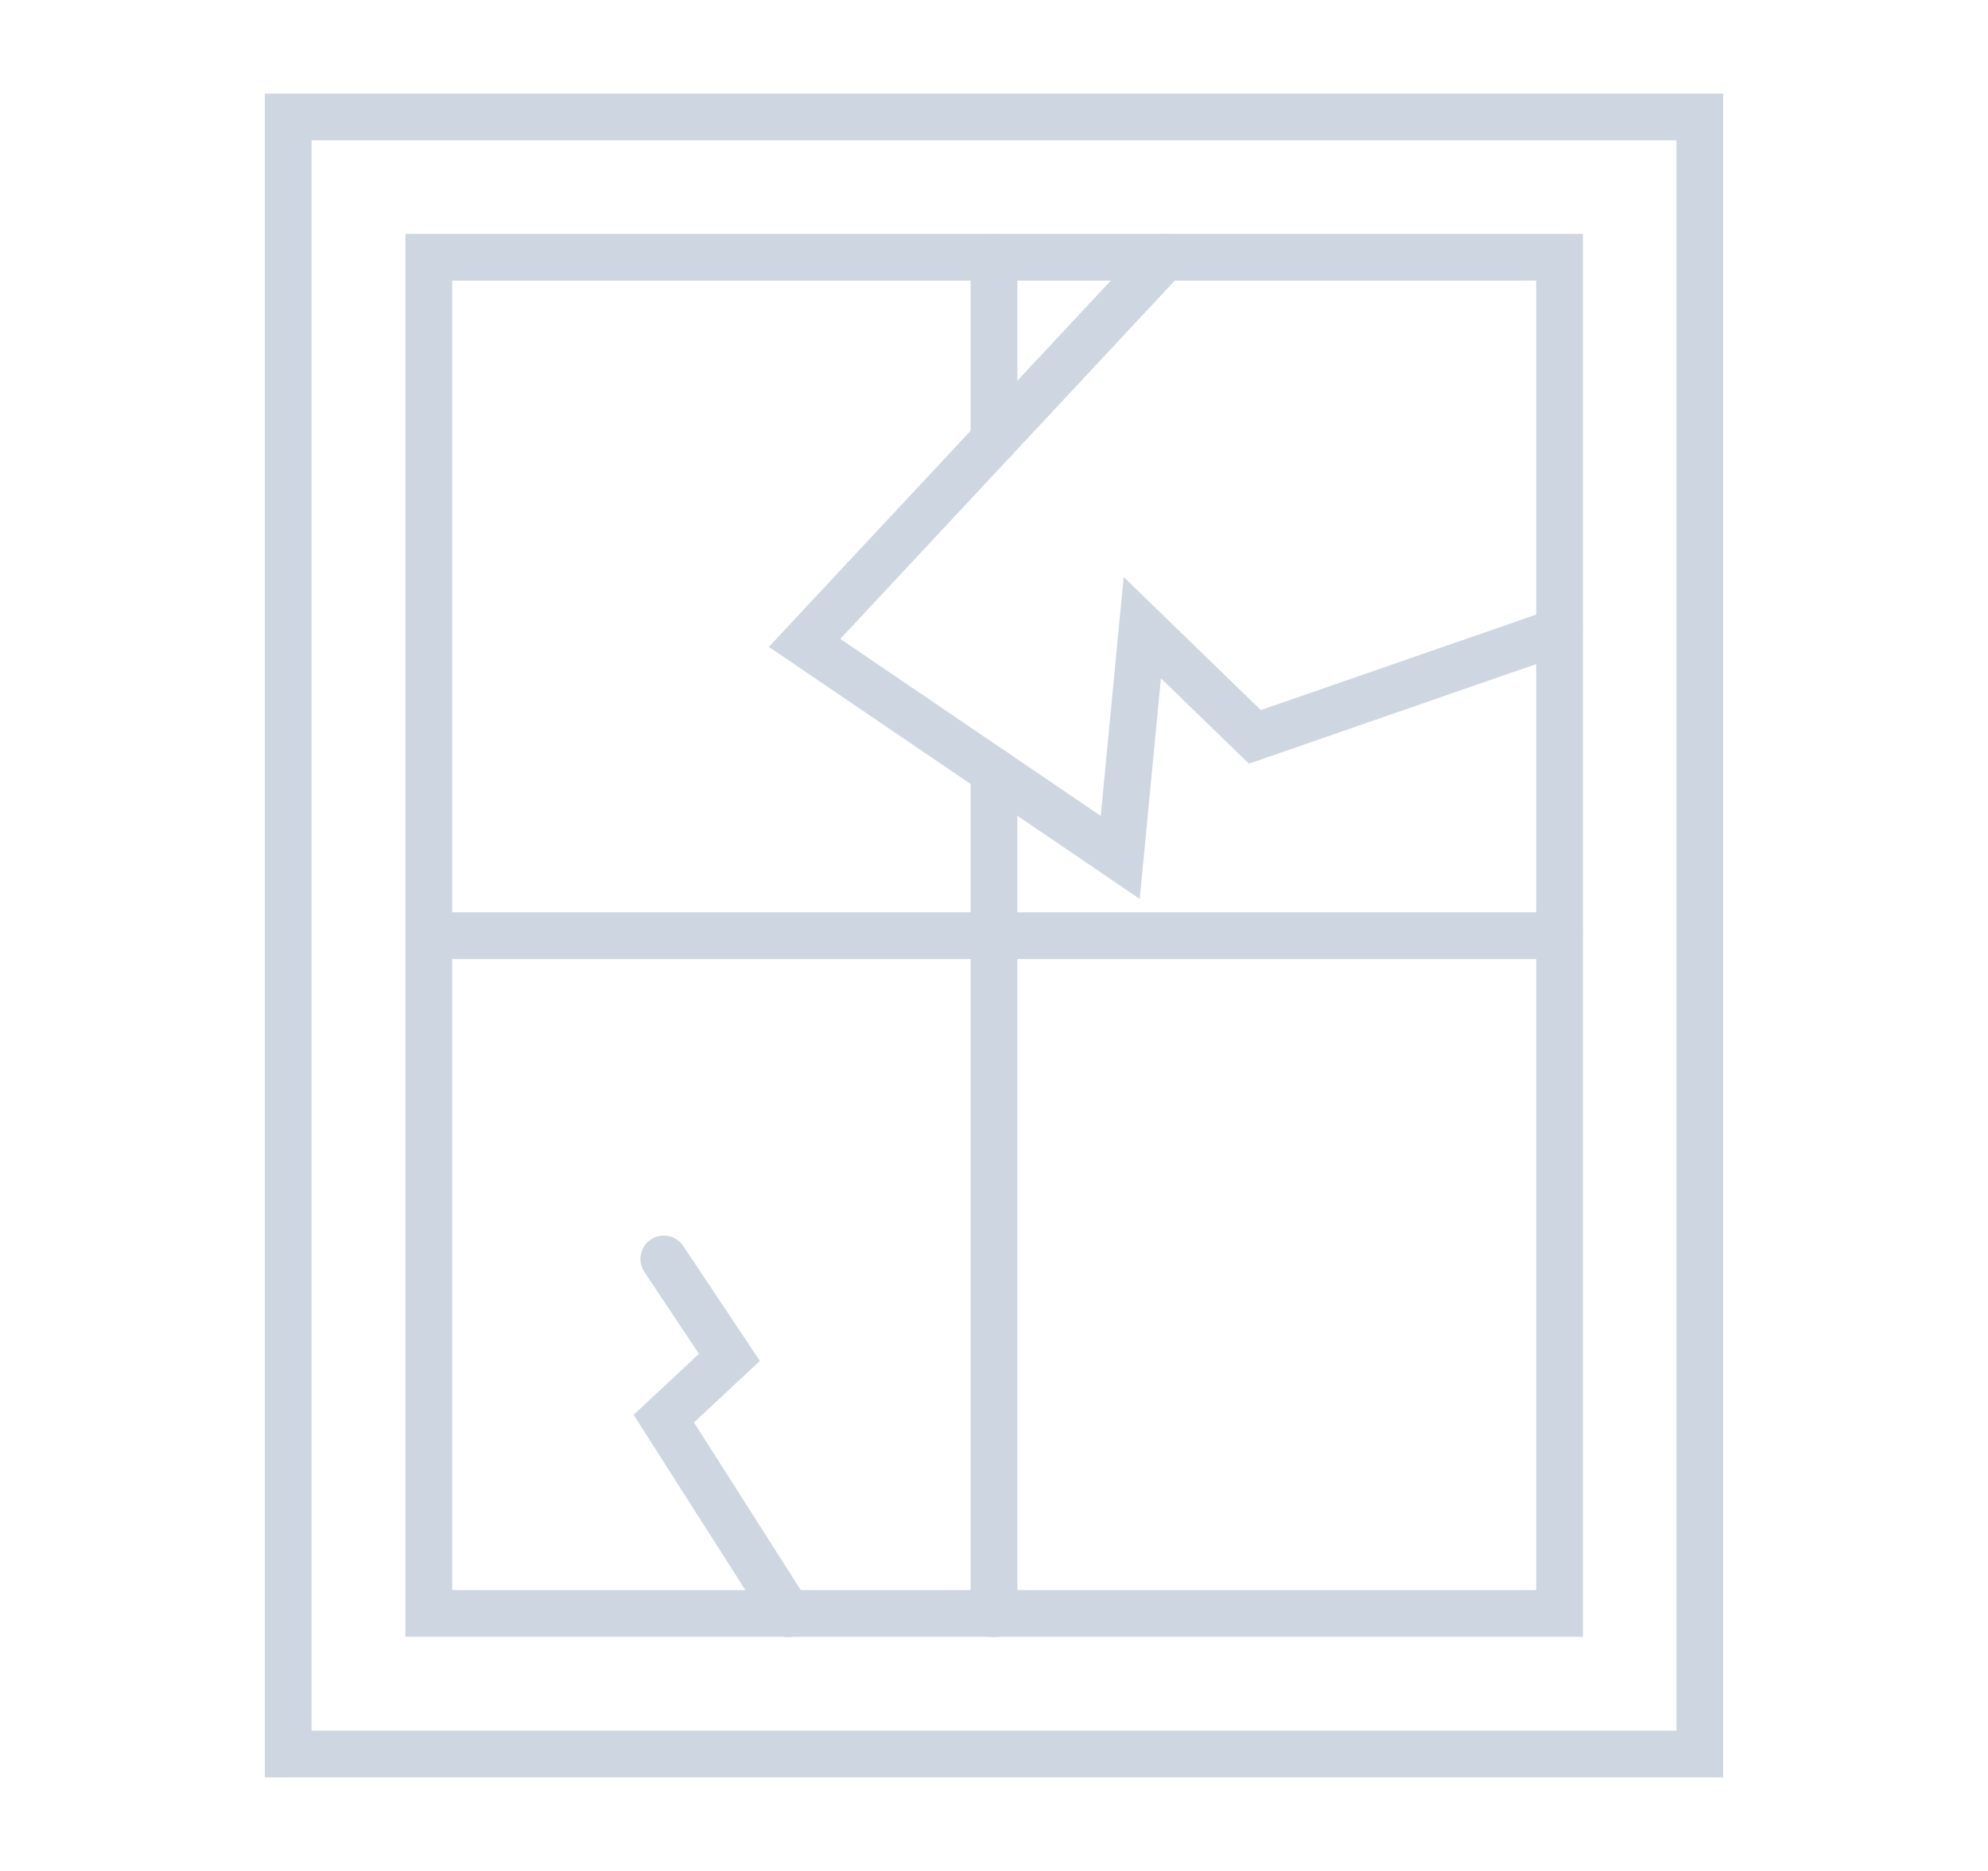<?xml version="1.0" encoding="utf-8"?>
<!-- Generator: Adobe Illustrator 16.0.0, SVG Export Plug-In . SVG Version: 6.00 Build 0)  -->
<!DOCTYPE svg PUBLIC "-//W3C//DTD SVG 1.1//EN" "http://www.w3.org/Graphics/SVG/1.1/DTD/svg11.dtd">
<svg version="1.1" id="Calque_1" xmlns="http://www.w3.org/2000/svg" xmlns:xlink="http://www.w3.org/1999/xlink" x="0px" y="0px"
	 width="85px" height="80px" viewBox="0 0 85 80" enable-background="new 0 0 85 80" xml:space="preserve">
<g>
	
		<rect x="12.322" y="5" fill="none" stroke="#CED7E1" stroke-width="2" stroke-linecap="round" stroke-miterlimit="10" width="60.355" height="70"/>
	
		<rect x="18.335" y="11" fill="none" stroke="#CED7E1" stroke-width="2" stroke-linecap="round" stroke-miterlimit="10" width="48.347" height="57.988"/>
	<polyline fill="none" stroke="#CED7E1" stroke-width="2" stroke-linecap="round" stroke-miterlimit="10" points="42.5,69.004 
		42.5,40.008 42.5,32.995 	"/>
	
		<line fill="none" stroke="#CED7E1" stroke-width="2" stroke-linecap="round" stroke-miterlimit="10" x1="42.5" y1="18.821" x2="42.5" y2="11"/>
	
		<line fill="none" stroke="#CED7E1" stroke-width="2" stroke-linecap="round" stroke-miterlimit="10" x1="18.335" y1="40.008" x2="66.67" y2="40.008"/>
	<polyline fill="none" stroke="#CED7E1" stroke-width="2" stroke-linecap="round" stroke-miterlimit="10" points="28.382,53.832 
		31.188,58.041 28.382,60.66 33.701,69.004 	"/>
	<polyline fill="none" stroke="#CED7E1" stroke-width="2" stroke-linecap="round" stroke-miterlimit="10" points="49.794,11 
		34.401,27.489 47.897,36.662 48.841,26.838 53.655,31.508 66.67,26.996 	"/>
</g>
</svg>
